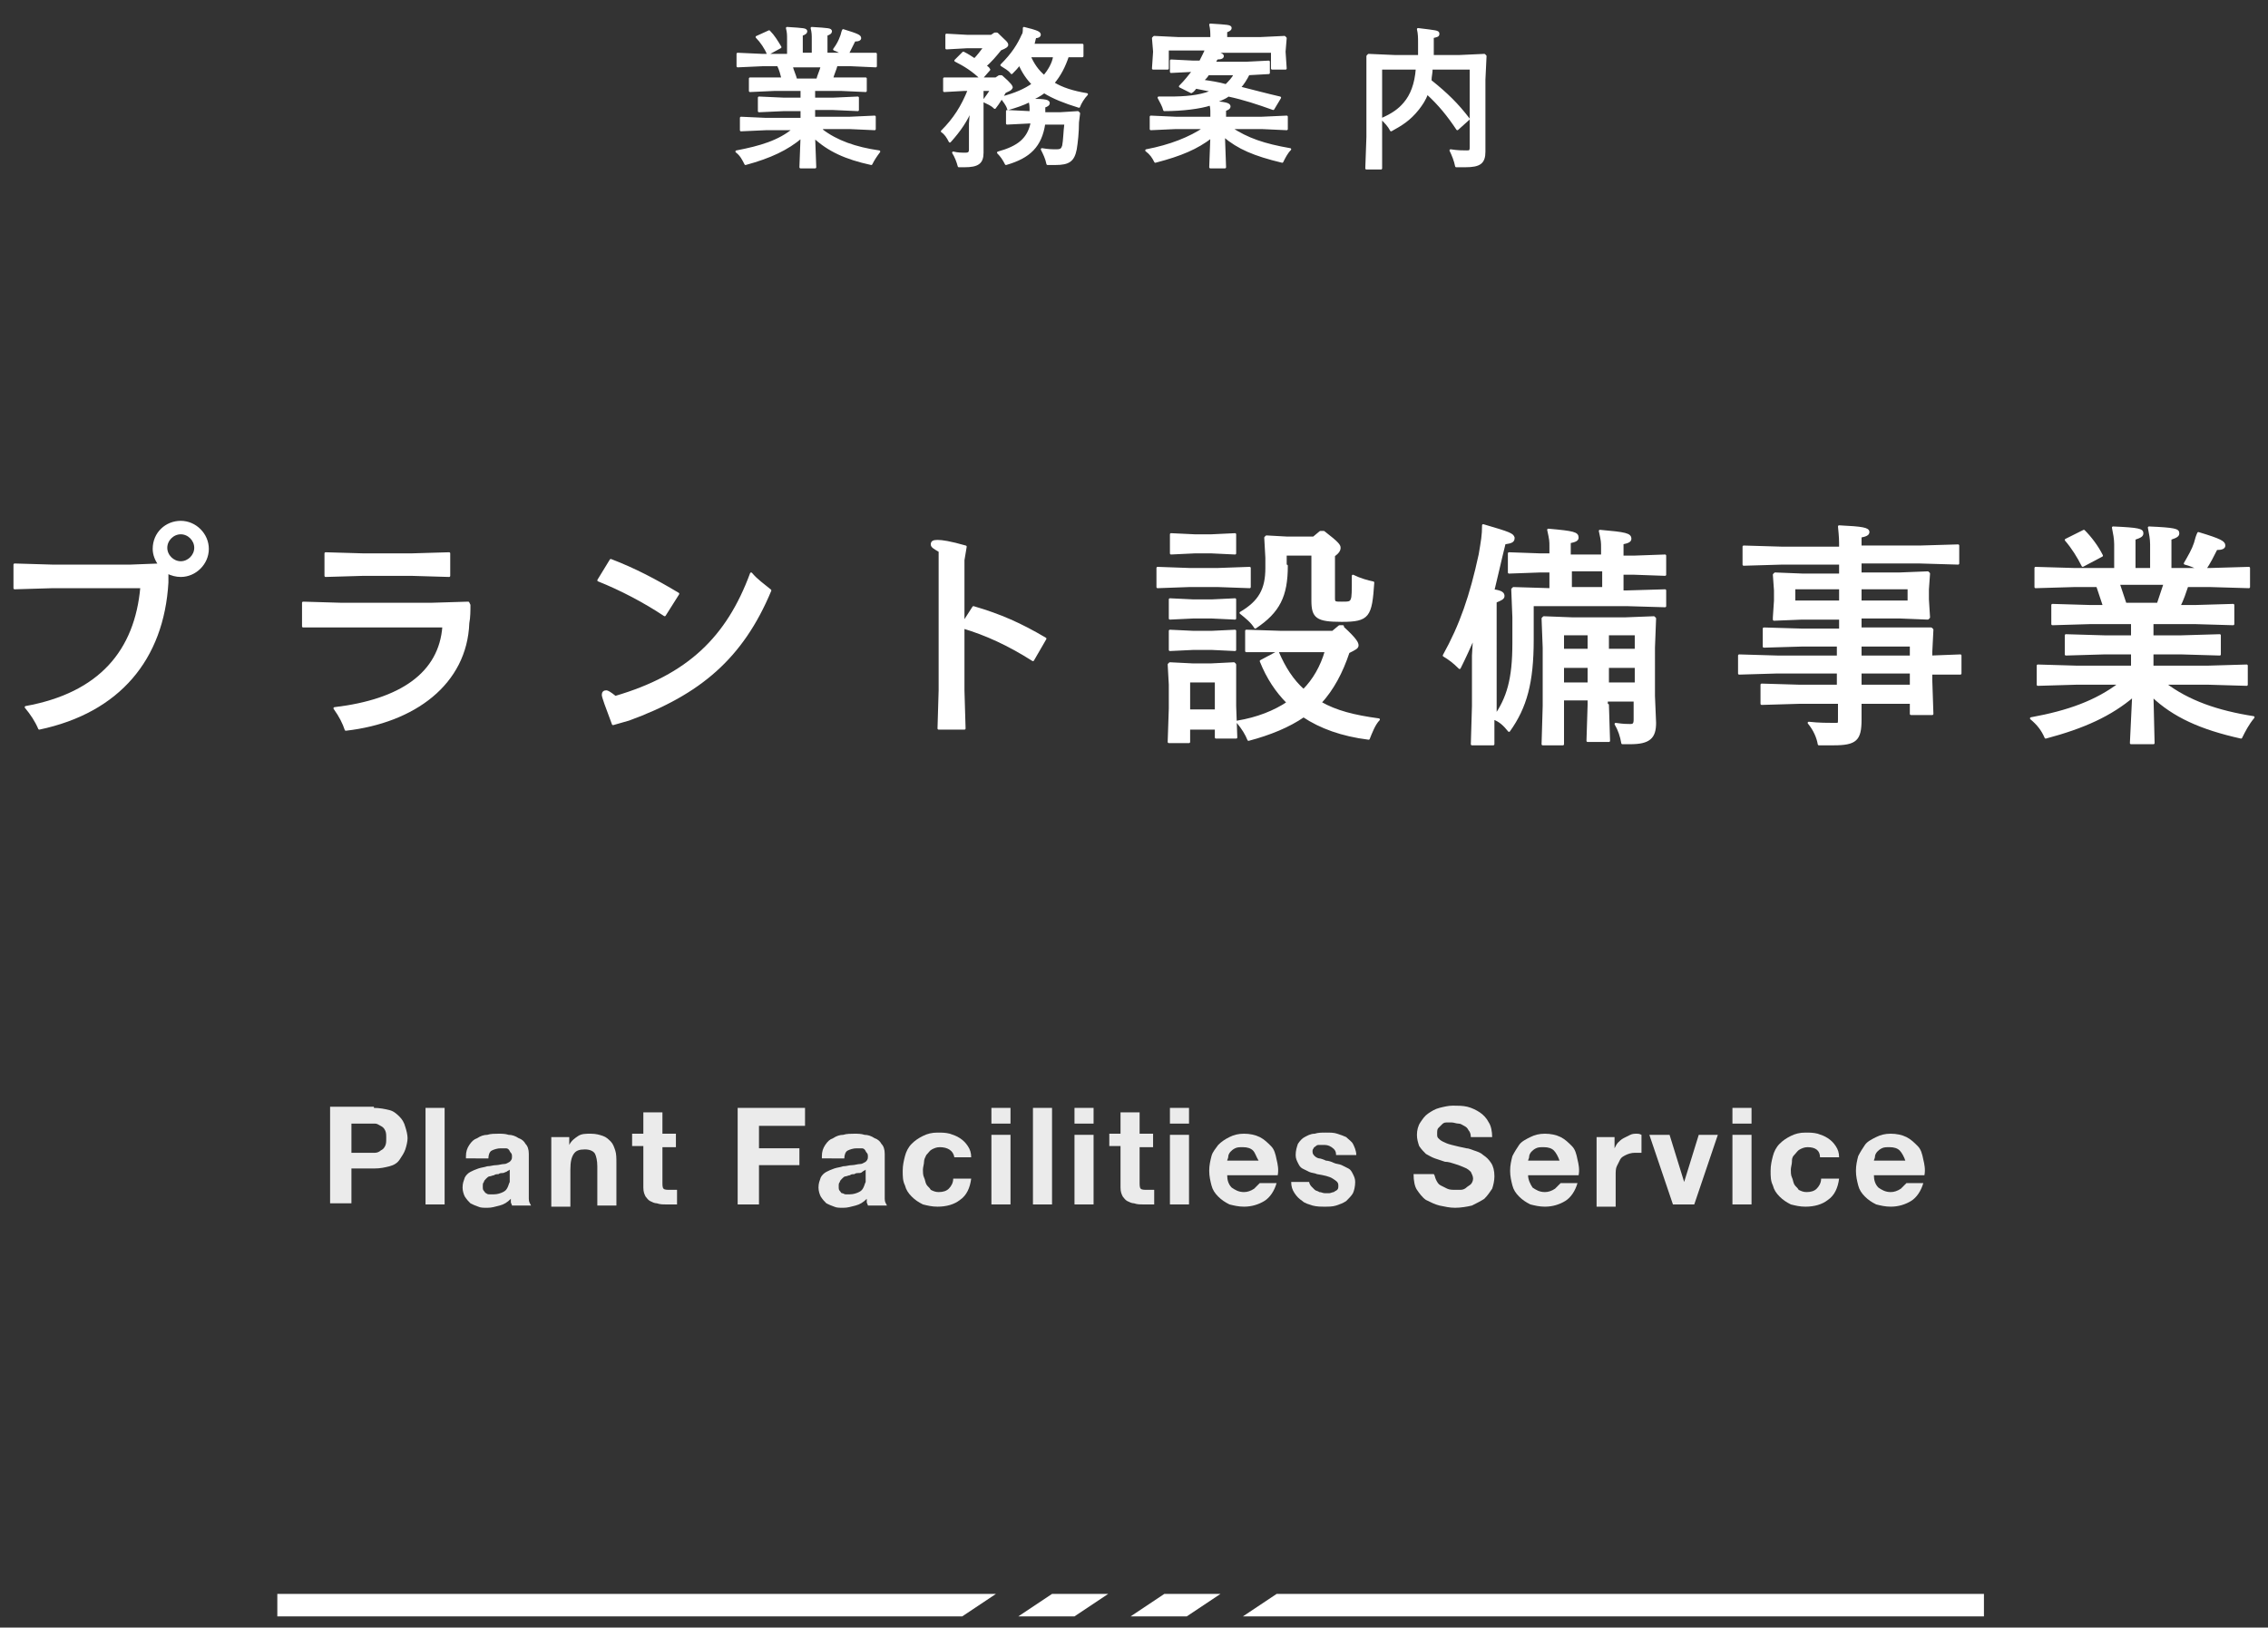<?xml version="1.0" encoding="utf-8"?>
<!-- Generator: Adobe Illustrator 21.0.2, SVG Export Plug-In . SVG Version: 6.00 Build 0)  -->
<svg version="1.1" id="レイヤー_1" xmlns="http://www.w3.org/2000/svg" xmlns:xlink="http://www.w3.org/1999/xlink" x="0px"
	 y="0px" viewBox="0 0 202 145" style="enable-background:new 0 0 202 145;" xml:space="preserve">
<rect x="0" y="0" width="202" height="145" fill="#333333" stroke="none"/>
<style type="text/css">
	.st0{fill:#FFFFFF;stroke:#FFFFFF;stroke-width:0.2;stroke-linecap:round;stroke-linejoin:round;stroke-miterlimit:10;}
	.st1{opacity:0.9;}
	.st2{fill:#FFFFFF;}
</style>
<g>
	<g>
		<path class="st0" d="M73.2,11.6c1.3,1,3,1.6,5.1,1.9c-0.3,0.4-0.5,0.7-0.7,1.1c-2.3-0.5-3.8-1.2-5.1-2.4l0.1,2.7h-1.3l0.1-2.7
			c-1.3,1.1-2.8,1.8-5,2.4c-0.2-0.4-0.4-0.8-0.8-1.1c2.1-0.4,3.8-0.9,5.1-2h-2.5l-2.2,0.1v-1.1l2.2,0.1h3.2V9.8h-1.6l-2.2,0.1V8.7
			l2.2,0.1h1.6V8H69l-2.2,0.1V7L69,7h0.7c-0.1-0.4-0.2-0.8-0.4-1.2h-1.4l-2.2,0.1V4.8l2.2,0.1h2.3V3.5c0-0.4,0-0.6-0.1-1
			c1.5,0.1,1.7,0.1,1.7,0.3c0,0.1-0.1,0.2-0.4,0.3v1.7h1V3.5c0-0.4,0-0.6-0.1-1C73.8,2.6,74,2.6,74,2.8c0,0.1-0.1,0.2-0.4,0.3v1.7
			h1.6c-0.3-0.1-0.6-0.3-0.9-0.4c0.3-0.4,0.5-0.8,0.6-1.1c0.1-0.2,0.1-0.4,0.2-0.6c1.3,0.4,1.5,0.5,1.5,0.7c0,0.1-0.1,0.2-0.5,0.2
			c-0.2,0.4-0.4,0.8-0.6,1.2h0.4L78,4.8v1.1l-2.2-0.1h-1.3c-0.1,0.4-0.3,0.8-0.4,1.2h0.9L77.1,7v1.1L74.9,8h-2.4v0.8h1.7l2.2-0.1
			v1.1l-2.2-0.1h-1.7v0.8h3.2l2.2-0.1v1.1l-2.2-0.1H73.2z M68.5,2.8c0.4,0.4,0.7,0.9,1,1.4l-1.1,0.6c-0.2-0.5-0.6-1.1-1-1.5
			L68.5,2.8z M70.5,5.9c0.1,0.4,0.3,0.8,0.4,1.2h1.9c0.1-0.4,0.3-0.8,0.4-1.2H70.5z"/>
		<path class="st0" d="M86.5,9.7c-0.4,1-1,1.9-1.9,2.9c-0.2-0.4-0.4-0.7-0.7-0.9c1.1-1.1,1.8-2.2,2.4-3.7h-0.4l-1.8,0.1V7L85.9,7
			h2.8L89,6.8h0.2c0.8,0.7,0.9,0.9,0.9,1C90,8,89.9,8,89.5,8.2c-0.3,0.5-0.5,0.9-0.9,1.4C88.3,9.3,88,9.2,87.6,9
			c0.3-0.4,0.5-0.7,0.7-1h-0.8v3.8l0,1.8c0,0.9-0.4,1.2-1.6,1.2h-0.5c-0.1-0.4-0.3-0.9-0.5-1.2c0.4,0.1,0.7,0.1,1.1,0.1
			c0.3,0,0.4-0.1,0.4-0.4V11L86.5,9.7z M88.8,3c0.7,0.7,0.9,0.8,0.9,1c0,0.1-0.1,0.2-0.6,0.4c-0.4,0.5-0.9,1.1-1.4,1.5
			C87.8,5.9,88,6,88.1,6.2L87.4,7c-0.7-0.7-1.5-1.2-2.3-1.6l0.7-0.7c0.4,0.2,0.7,0.4,1,0.6c0.3-0.3,0.6-0.7,0.9-1.1h-1.6l-1.8,0.1
			V3.1l1.8,0.1h2.2L88.6,3H88.8z M91.8,10.2c0-0.1,0-0.2,0-0.3c0-0.4,0-0.6-0.1-0.9c-0.6,0.3-1.2,0.5-1.9,0.7
			c-0.1-0.4-0.4-0.7-0.6-1c1.2-0.3,2.1-0.7,2.8-1.2c-0.5-0.5-0.9-1.1-1.2-1.8c-0.2,0.3-0.5,0.6-0.7,0.8c-0.2-0.3-0.6-0.5-0.9-0.7
			c1-1,1.5-1.8,1.9-2.7c0.1-0.1,0.1-0.4,0.1-0.6c1.2,0.3,1.4,0.4,1.4,0.6c0,0.1-0.1,0.2-0.4,0.2C92.1,3.6,92.1,3.8,92,4h2.6l1.8,0V5
			l-1.3,0c-0.3,0.9-0.7,1.7-1.3,2.4c0.8,0.5,1.8,0.8,3,1c-0.3,0.3-0.6,0.8-0.7,1.1c-1.3-0.4-2.3-0.8-3.1-1.3
			c-0.4,0.3-0.8,0.5-1.2,0.7c1.4,0,1.6,0.1,1.6,0.3c0,0.1-0.1,0.2-0.4,0.3c0,0.2,0,0.4,0,0.6h1.4l1.6-0.1l0.1,0.1l-0.1,0.8
			c0,0.9-0.1,1.8-0.2,2.4c-0.2,1-0.6,1.3-1.8,1.3h-0.7c-0.1-0.5-0.3-0.9-0.5-1.3c0.6,0.1,0.9,0.1,1.3,0.1c0.4,0,0.5-0.1,0.6-0.4
			c0.1-0.5,0.1-1.2,0.2-2h-1.9c-0.3,2-1.3,3-3.4,3.6c-0.2-0.4-0.4-0.7-0.7-1c1.8-0.5,2.7-1.2,3-2.7h-0.2l-2,0.1v-1.1l2,0.1H91.8z
			 M91.7,5c0.3,0.7,0.7,1.3,1.3,1.8c0.4-0.5,0.8-1.1,0.9-1.8H91.7z"/>
		<path class="st0" d="M111.2,6.6c-0.2,0.4-0.5,0.9-0.8,1.2c1.2,0.3,2.3,0.6,3.6,0.9l-0.6,1c-1.4-0.5-2.6-0.9-4-1.2
			c-0.4,0.3-0.8,0.4-1.2,0.6c1.1,0.1,1.3,0.2,1.3,0.4c0,0.1-0.1,0.2-0.4,0.3v0.7h3.3l2.2-0.1v1.1l-2.2-0.1h-2.8c1.5,1,3,1.5,5.3,1.9
			c-0.3,0.3-0.5,0.7-0.7,1.1c-2.5-0.6-3.9-1.2-5.2-2.3l0.1,2.8h-1.3l0.1-2.7c-1.3,1-2.7,1.6-5,2.2c-0.2-0.4-0.4-0.7-0.8-1
			c2.1-0.4,3.9-1.1,5.2-2h-2.6l-2.2,0.1v-1.1l2.2,0.1h3.2v-0.4c0-0.3,0-0.6-0.1-0.8c-0.9,0.3-2.5,0.5-4.1,0.5
			c-0.1-0.4-0.3-0.7-0.5-1.1c0.4,0,0.7,0,1,0c1.3,0,2.6-0.1,3.6-0.5c0.1,0,0.1,0,0.2-0.1c-0.5-0.1-1-0.2-1.5-0.3
			c-0.1,0.1-0.2,0.3-0.4,0.4l-1-0.5c0.5-0.5,0.8-0.9,1.2-1.4l-2,0.1v-1l2,0.1h0.6c0.1-0.2,0.2-0.4,0.3-0.6c0.1-0.2,0.2-0.4,0.2-0.5
			H104v1.7h-1.3l0.1-1.5l-0.1-1.2l0.1-0.1l2.1,0.1h3c0-0.5,0-0.8-0.1-1.2c1.5,0.1,1.8,0.1,1.8,0.3c0,0.1-0.1,0.2-0.4,0.3v0.6h3.1
			l2.1-0.1l0.1,0.1l-0.1,1.2l0.1,1.5h-1.2V4.6h-5.2c0.7,0.2,0.8,0.3,0.8,0.4c0,0.1-0.1,0.2-0.5,0.2c-0.1,0.1-0.2,0.3-0.2,0.4h2.8
			l2-0.1v1L111.2,6.6z M107.6,6.6c-0.1,0.2-0.3,0.4-0.5,0.6c0.7,0.1,1.4,0.2,2.1,0.4c0.3-0.3,0.6-0.6,0.8-1H107.6z"/>
		<path class="st0" d="M127.5,6.1c0,0.4-0.1,0.7-0.1,1.1c1.5,1.2,2.4,2.1,3.4,3.4l-1,0.9c-0.8-1.2-1.6-2.2-2.7-3.2
			c-0.2,0.6-0.5,1-0.8,1.4c-0.8,1-1.5,1.4-2.4,1.9c-0.2-0.4-0.5-0.7-0.8-1c0.9-0.4,1.5-0.8,2-1.4c0.6-0.7,1-1.7,1.1-3.1h-3.2V15
			h-1.3l0.1-2.8V7.1L121.8,5l0.1-0.1l2.3,0.1h2.2V3.8c0-0.4,0-0.8-0.1-1.2c1.6,0.2,1.8,0.2,1.8,0.4c0,0.2-0.1,0.2-0.5,0.3V5h2.4
			l2.2-0.1l0.1,0.1l-0.1,2.1v4.1l0,2.3c0,1-0.4,1.3-1.7,1.3h-0.8c-0.1-0.5-0.3-1-0.5-1.4c0.6,0.1,1.1,0.1,1.4,0.1
			c0.3,0,0.4,0,0.4-0.4V6.1H127.5z"/>
	</g>
	<g>
		<path class="st0" d="M14.2,50.3c-0.3-0.4-0.5-0.9-0.5-1.4c0-1.4,1.1-2.4,2.4-2.4s2.4,1.1,2.4,2.4s-1.1,2.4-2.4,2.4
			c-0.4,0-0.8-0.1-1.2-0.3c0,0.3,0,0.6,0,0.9c-0.4,6.8-4.3,11.5-11.4,13c-0.3-0.7-0.7-1.3-1.2-1.9c6.6-1.2,9.8-5,10.3-10.7H4.7
			l-3.4,0.1v-2.1l3.4,0.1h6.9L14.2,50.3z M14.8,48.8c0,0.7,0.6,1.3,1.3,1.3s1.3-0.6,1.3-1.3s-0.6-1.3-1.3-1.3S14.8,48.1,14.8,48.8z"
			/>
		<path class="st0" d="M41.8,53.9c0,0.5,0,1.1-0.1,1.6c-0.2,5.4-4.8,8.8-10.9,9.5c-0.2-0.6-0.5-1.2-1-1.9c5.9-0.7,9.4-3.1,9.7-7.3
			h-9.1L27,55.8v-2.1l3.4,0.1h8l3.3-0.1L41.8,53.9z M32.4,49.4h4.2l3.4-0.1v2l-3.4-0.1h-4.2L29,51.3v-2L32.4,49.4z"/>
		<path class="st0" d="M54.4,49.9c2.1,0.8,4,1.8,6,3l-1.2,1.9c-1.8-1.2-3.9-2.3-5.9-3.1L54.4,49.9z M54.6,64.5
			c-0.6-1.6-0.9-2.4-0.9-2.6c0-0.2,0.1-0.3,0.3-0.3c0.1,0,0.3,0.1,0.8,0.5c6.5-1.9,10-5.3,12.1-11c0.5,0.6,1.1,1,1.7,1.5
			c-2.5,6-6.3,9.2-12.6,11.5L54.6,64.5z"/>
		<path class="st0" d="M86.7,54.1c2.4,0.7,4.2,1.5,6.4,2.8L92,58.8c-2.2-1.4-4.2-2.3-6.2-2.9v5.6l0.1,3.4h-2.3l0.1-3.4V49.1
			c-0.5-0.3-0.7-0.4-0.7-0.6s0.1-0.3,0.5-0.3c0.4,0,1.1,0.1,2.5,0.5l-0.2,1.2v5.6L86.7,54.1z"/>
		<path class="st0" d="M103.1,52.3v-1.7l2.8,0.1h2.6l2.8-0.1v1.7l-2.8-0.1h-2.6L103.1,52.3z M105.9,64.9v1.2h-1.8l0.1-3V61l-0.1-1.8
			l0.1-0.1l2,0.1h1.7l2-0.1l0.1,0.1L110,61v1.9l0.1,2.8h-1.8v-0.8H105.9z M104.2,55.1v-1.7l2.1,0.1h1.6l2.1-0.1v1.7l-2.1-0.1h-1.6
			L104.2,55.1z M104.2,57.9v-1.7l2.1,0.1h1.6l2.1-0.1v1.7l-2.1-0.1h-1.6L104.2,57.9z M104.3,49.3v-1.7l2.1,0.1h1.5l2.1-0.1v1.7
			l-2.1-0.1h-1.5L104.3,49.3z M108.3,60.7h-2.4v2.6h2.4V60.7z M119.6,55.9c1.2,1.1,1.3,1.4,1.3,1.6c0,0.2-0.2,0.3-0.8,0.6
			c-0.6,1.8-1.4,3.3-2.5,4.5c1.4,0.8,3,1.2,5.2,1.5c-0.4,0.4-0.7,1.2-0.9,1.7c-2.4-0.3-4.3-1-5.8-2c-1.3,0.9-3,1.6-4.9,2.1
			c-0.2-0.5-0.5-1-1-1.6c1.8-0.3,3.3-0.9,4.5-1.7c-1-1-1.8-2.2-2.4-3.7l1.5-0.8c0.6,1.4,1.3,2.5,2.3,3.4c0.9-0.9,1.6-2.1,2-3.5h-4.1
			L111,58v-1.8l3.1,0.1h4.6l0.6-0.5H119.6z M114.6,50.4c0,2.7-0.7,4.1-2.8,5.5c-0.3-0.5-0.8-0.9-1.3-1.3c1.7-1,2.3-2.1,2.3-4v-0.9
			l-0.1-1.8l0.1-0.1l1.8,0.1h2.4l0.6-0.5h0.3c1.3,1,1.4,1.2,1.4,1.4s-0.1,0.4-0.5,0.7v3.8c0,0.4,0.1,0.4,0.7,0.4
			c0.6,0,0.8,0,0.9-0.3c0.1-0.2,0.1-0.7,0.1-2.1c0.6,0.3,1.3,0.5,1.8,0.6c-0.2,3-0.4,3.4-2.8,3.4c-2.2,0-2.6-0.3-2.6-1.8v-4.1h-2.4
			V50.4z"/>
		<path class="st0" d="M133.1,63.9c1.2-1.7,1.7-3.4,1.7-6.6v-2.3l-0.1-2.5l0.1-0.1l3.3,0.1v-1.6h-0.9l-2.8,0.1v-1.7l2.8,0.1h0.9
			v-0.7c0-0.5,0-0.6-0.2-1.5c2.3,0.2,2.6,0.3,2.6,0.7c0,0.2-0.2,0.3-0.7,0.4v1.2h2.9v-0.7c0-0.5,0-0.6-0.2-1.5
			c2.3,0.2,2.7,0.3,2.7,0.7c0,0.2-0.2,0.3-0.7,0.4v1.2h1l2.8-0.1v1.7l-2.8-0.1h-1v1.6h0.4l3.4-0.1V54l-3.4-0.1h-8.4V57
			c0,3.8-0.6,6-2.1,8.1c-0.4-0.5-0.8-0.9-1.4-1.1v2.3h-1.9l0.1-3.4v-4.5l0.1-1.7c-0.4,0.9-0.8,1.8-1.3,2.8c-0.5-0.5-0.9-0.8-1.4-1.1
			c1.5-2.7,2.4-5.3,3.2-9c0.2-1.2,0.3-1.7,0.3-2.6c2.4,0.7,2.6,0.8,2.7,1.1c0,0.3-0.1,0.4-0.8,0.5c-0.4,1.6-0.7,3-1,4.2
			c0.8,0.1,0.9,0.3,0.9,0.5c0,0.2-0.2,0.3-0.7,0.5V63.9z M143.2,62.8l0.1,3.2h-1.9l0.1-3.2v-0.5h-2.3v4h-1.8l0.1-3.4v-5.2l-0.1-2.6
			l0.1-0.1l2.6,0.1h4.6l2.6-0.1l0.1,0.1l-0.1,2.6V62l0.1,2.4c0,1.3-0.5,1.8-2.2,1.8h-0.7c-0.1-0.6-0.3-1.2-0.6-1.7
			c0.7,0.1,1,0.1,1.3,0.1c0.3,0,0.4-0.1,0.4-0.5v-1.7h-2.5V62.8z M141.5,56.5h-2.3v1.4h2.3V56.5z M141.5,59.4h-2.3v1.5h2.3V59.4z
			 M142.8,50.8h-2.9v1.6h2.9V50.8z M145.7,57.9v-1.4h-2.5v1.4H145.7z M145.7,60.9v-1.5h-2.5v1.5H145.7z"/>
		<path class="st0" d="M160.5,57.5l-3.4,0.1V56l3.4,0.1h3.4v-1h-3.4l-2.5,0.1L158,55l0.1-1.5v-0.9l-0.1-1.4l0.1-0.1l2.5,0.1h3.3v-1
			h-5.2l-3.4,0.1v-1.6l3.4,0.1h5.2c0-0.7,0-0.9-0.1-1.9c2.1,0.1,2.6,0.2,2.6,0.5c0,0.2-0.2,0.3-0.7,0.4v0.9h5.3l3.4-0.1v1.6
			l-3.4-0.1h-5.3v1h3.5l2.5-0.1l0.1,0.1l-0.1,1.4v0.9l0.1,1.6l-0.1,0.1l-2.5-0.1h-3.5v1h3.5L172,56l0.1,0.1l-0.1,2v0.4l2.6-0.1V60
			L172,60v0.6l0.1,3h-1.9v-1h-4.5l0,1.5c0,1.8-0.4,2.2-2.4,2.2H162c-0.1-0.6-0.4-1.3-0.9-1.9c0.9,0.1,1.7,0.1,2.3,0.1
			c0.4,0,0.4,0,0.4-0.4v-1.5h-3.5l-3.4,0.1V61l3.4,0.1h3.4v-1.2h-5.4l-3.4,0.1v-1.6l3.4,0.1h5.4v-1H160.5z M159.8,52.4v1.2h4.1v-1.2
			H159.8z M170,53.6v-1.2h-4.3v1.2H170z M165.7,58.5h4.5v-1h-4.5V58.5z M170.2,61.1v-1.2h-4.5v1.2H170.2z"/>
		<path class="st0" d="M192.8,60.9c2.1,1.6,4.7,2.5,7.9,3c-0.5,0.6-0.8,1.2-1.1,1.8c-3.6-0.8-6-1.9-7.9-3.7l0.1,4.2h-2L190,62
			c-2,1.7-4.4,2.8-7.8,3.7c-0.3-0.7-0.7-1.2-1.3-1.7c3.3-0.6,5.8-1.5,7.9-3.1h-3.9l-3.4,0.1v-1.7l3.4,0.1h5v-1.2h-2.5l-3.4,0.1v-1.7
			l3.4,0.1h2.5v-1.2h-3.7l-3.4,0.1v-1.7l3.4,0.1h1.2c-0.2-0.6-0.4-1.2-0.6-1.8h-2.1l-3.4,0.1v-1.7l3.4,0.1h3.7v-2.2
			c0-0.5-0.1-1-0.2-1.5c2.3,0.1,2.6,0.2,2.6,0.5c0,0.2-0.1,0.3-0.7,0.5v2.7h1.5v-2.2c0-0.5-0.1-1-0.2-1.5c2.3,0.1,2.6,0.2,2.6,0.5
			c0,0.2-0.1,0.3-0.7,0.5v2.7h2.6c-0.4-0.2-0.9-0.4-1.3-0.5c0.4-0.7,0.7-1.2,0.9-1.8c0.1-0.4,0.2-0.7,0.3-0.9c2,0.6,2.3,0.8,2.3,1.1
			c0,0.2-0.2,0.3-0.7,0.3c-0.3,0.6-0.6,1.2-1,1.8h0.5l3.4-0.1v1.7l-3.4-0.1h-2.1c-0.2,0.6-0.4,1.2-0.7,1.8h1.4l3.4-0.1v1.7l-3.4-0.1
			h-3.8v1.2h2.6l3.4-0.1v1.7l-3.4-0.1h-2.6v1.2h5l3.4-0.1V61l-3.4-0.1H192.8z M185.6,47.3c0.6,0.6,1.2,1.4,1.6,2.2l-1.7,0.9
			c-0.4-0.8-0.9-1.6-1.5-2.3L185.6,47.3z M188.7,52c0.2,0.6,0.4,1.2,0.6,1.8h2.9c0.2-0.6,0.4-1.2,0.6-1.8H188.7z"/>
	</g>
</g>
<g class="st1">
	<path class="st2" d="M33.3,98.7c0.5,0,1,0.1,1.4,0.2s0.7,0.4,0.9,0.6s0.4,0.5,0.5,0.9c0.1,0.3,0.2,0.7,0.2,1c0,0.3-0.1,0.7-0.2,1
		c-0.1,0.3-0.3,0.6-0.5,0.9s-0.5,0.5-0.9,0.6s-0.8,0.2-1.4,0.2h-2v3.1h-1.9v-8.6H33.3z M32.8,102.7c0.2,0,0.4,0,0.6,0
		c0.2,0,0.4-0.1,0.5-0.2c0.2-0.1,0.3-0.2,0.4-0.4s0.1-0.4,0.1-0.7c0-0.3,0-0.5-0.1-0.7s-0.2-0.3-0.4-0.4c-0.2-0.1-0.3-0.2-0.5-0.2
		s-0.4,0-0.6,0h-1.5v2.6H32.8z"/>
	<path class="st2" d="M39.6,98.7v8.6h-1.7v-8.6H39.6z"/>
	<path class="st2" d="M41.5,103c0-0.4,0.1-0.7,0.3-1c0.2-0.3,0.4-0.5,0.7-0.6c0.3-0.2,0.6-0.3,0.9-0.3c0.3-0.1,0.7-0.1,1-0.1
		c0.3,0,0.6,0,0.9,0.1c0.3,0,0.6,0.1,0.9,0.3c0.3,0.1,0.5,0.3,0.6,0.5c0.2,0.2,0.3,0.5,0.3,0.9v3.2c0,0.3,0,0.5,0,0.8
		c0,0.3,0.1,0.4,0.2,0.6h-1.7c0-0.1-0.1-0.2-0.1-0.3c0-0.1,0-0.2,0-0.3c-0.3,0.3-0.6,0.5-1,0.6c-0.4,0.1-0.7,0.2-1.1,0.2
		c-0.3,0-0.6,0-0.8-0.1c-0.3-0.1-0.5-0.2-0.7-0.3c-0.2-0.2-0.3-0.3-0.5-0.6c-0.1-0.2-0.2-0.5-0.2-0.8c0-0.4,0.1-0.6,0.2-0.9
		c0.1-0.2,0.3-0.4,0.5-0.5c0.2-0.1,0.4-0.2,0.7-0.3c0.3-0.1,0.5-0.1,0.8-0.2c0.3,0,0.5-0.1,0.8-0.1c0.2,0,0.5-0.1,0.7-0.1
		c0.2,0,0.3-0.1,0.5-0.2c0.1-0.1,0.2-0.2,0.2-0.4c0-0.2,0-0.3-0.1-0.4c-0.1-0.1-0.1-0.2-0.2-0.3c-0.1-0.1-0.2-0.1-0.3-0.1
		c-0.1,0-0.3,0-0.4,0c-0.3,0-0.6,0.1-0.8,0.2c-0.2,0.1-0.3,0.4-0.3,0.7H41.5z M45.4,104.2c-0.1,0.1-0.2,0.1-0.3,0.2
		c-0.1,0-0.2,0.1-0.3,0.1c-0.1,0-0.3,0-0.4,0.1c-0.1,0-0.3,0-0.4,0.1c-0.1,0-0.3,0.1-0.4,0.1s-0.2,0.1-0.3,0.2
		c-0.1,0.1-0.2,0.2-0.2,0.3c-0.1,0.1-0.1,0.2-0.1,0.4c0,0.2,0,0.3,0.1,0.4c0.1,0.1,0.1,0.2,0.2,0.2c0.1,0.1,0.2,0.1,0.3,0.1
		s0.3,0,0.4,0c0.3,0,0.6-0.1,0.8-0.2c0.2-0.1,0.3-0.2,0.4-0.4s0.1-0.3,0.2-0.5c0-0.2,0-0.3,0-0.4V104.2z"/>
	<path class="st2" d="M50.7,101.1v0.9h0c0.2-0.4,0.5-0.6,0.8-0.8s0.7-0.2,1.1-0.2c0.5,0,0.8,0.1,1.1,0.2s0.5,0.3,0.7,0.5
		c0.2,0.2,0.3,0.5,0.4,0.8c0.1,0.3,0.1,0.7,0.1,1.1v3.8h-1.7v-3.5c0-0.5-0.1-0.9-0.2-1.1s-0.4-0.4-0.9-0.4c-0.5,0-0.8,0.1-1,0.4
		c-0.2,0.3-0.3,0.7-0.3,1.4v3.3h-1.7v-6.2H50.7z"/>
	<path class="st2" d="M60.2,101.1v1.1h-1.2v3.1c0,0.3,0,0.5,0.1,0.6c0.1,0.1,0.3,0.1,0.6,0.1c0.1,0,0.2,0,0.3,0c0.1,0,0.2,0,0.3,0
		v1.3c-0.1,0-0.3,0-0.5,0c-0.2,0-0.3,0-0.5,0c-0.3,0-0.5,0-0.8-0.1c-0.2,0-0.4-0.1-0.6-0.2c-0.2-0.1-0.3-0.3-0.4-0.4
		c-0.1-0.2-0.2-0.4-0.2-0.8v-3.7h-1v-1.1h1v-1.9h1.7v1.9H60.2z"/>
	<path class="st2" d="M71.7,98.7v1.6h-4.1v2h3.6v1.5h-3.6v3.5h-1.9v-8.6H71.7z"/>
	<path class="st2" d="M73.2,103c0-0.4,0.1-0.7,0.3-1c0.2-0.3,0.4-0.5,0.7-0.6c0.3-0.2,0.6-0.3,0.9-0.3c0.3-0.1,0.7-0.1,1-0.1
		c0.3,0,0.6,0,0.9,0.1c0.3,0,0.6,0.1,0.9,0.3c0.3,0.1,0.5,0.3,0.6,0.5c0.2,0.2,0.3,0.5,0.3,0.9v3.2c0,0.3,0,0.5,0,0.8
		c0,0.3,0.1,0.4,0.2,0.6h-1.7c0-0.1-0.1-0.2-0.1-0.3c0-0.1,0-0.2,0-0.3c-0.3,0.3-0.6,0.5-1,0.6s-0.7,0.2-1.1,0.2
		c-0.3,0-0.6,0-0.8-0.1c-0.3-0.1-0.5-0.2-0.7-0.3c-0.2-0.2-0.3-0.3-0.5-0.6c-0.1-0.2-0.2-0.5-0.2-0.8c0-0.4,0.1-0.6,0.2-0.9
		c0.1-0.2,0.3-0.4,0.5-0.5c0.2-0.1,0.4-0.2,0.7-0.3c0.3-0.1,0.5-0.1,0.8-0.2c0.3,0,0.5-0.1,0.8-0.1c0.2,0,0.5-0.1,0.7-0.1
		c0.2,0,0.3-0.1,0.5-0.2c0.1-0.1,0.2-0.2,0.2-0.4c0-0.2,0-0.3-0.1-0.4c-0.1-0.1-0.1-0.2-0.2-0.3c-0.1-0.1-0.2-0.1-0.3-0.1
		c-0.1,0-0.3,0-0.4,0c-0.3,0-0.6,0.1-0.8,0.2c-0.2,0.1-0.3,0.4-0.3,0.7H73.2z M77.1,104.2c-0.1,0.1-0.2,0.1-0.3,0.2
		s-0.2,0.1-0.3,0.1c-0.1,0-0.3,0-0.4,0.1c-0.1,0-0.3,0-0.4,0.1c-0.1,0-0.3,0.1-0.4,0.1s-0.2,0.1-0.3,0.2c-0.1,0.1-0.2,0.2-0.2,0.3
		c-0.1,0.1-0.1,0.2-0.1,0.4c0,0.2,0,0.3,0.1,0.4c0.1,0.1,0.1,0.2,0.2,0.2s0.2,0.1,0.3,0.1s0.3,0,0.4,0c0.3,0,0.6-0.1,0.8-0.2
		s0.3-0.2,0.4-0.4s0.1-0.3,0.2-0.5c0-0.2,0-0.3,0-0.4V104.2z"/>
	<path class="st2" d="M83.7,102.2c-0.3,0-0.5,0.1-0.7,0.2c-0.2,0.1-0.3,0.3-0.5,0.5c-0.1,0.2-0.2,0.4-0.2,0.6c0,0.2-0.1,0.5-0.1,0.7
		c0,0.2,0,0.5,0.1,0.7s0.1,0.4,0.2,0.6c0.1,0.2,0.3,0.3,0.4,0.5c0.2,0.1,0.4,0.2,0.7,0.2c0.4,0,0.7-0.1,0.9-0.3
		c0.2-0.2,0.4-0.5,0.4-0.9h1.6c-0.1,0.8-0.4,1.5-1,1.9c-0.5,0.4-1.2,0.6-2,0.6c-0.5,0-0.9-0.1-1.3-0.2c-0.4-0.2-0.7-0.4-1-0.7
		c-0.3-0.3-0.5-0.6-0.6-1c-0.2-0.4-0.2-0.8-0.2-1.3c0-0.5,0.1-0.9,0.2-1.3s0.3-0.8,0.6-1.1c0.3-0.3,0.6-0.5,1-0.7
		c0.4-0.2,0.8-0.3,1.3-0.3c0.4,0,0.7,0,1.1,0.1c0.3,0.1,0.6,0.2,0.9,0.4c0.3,0.2,0.5,0.4,0.7,0.7s0.3,0.6,0.3,1H85
		C84.9,102.5,84.4,102.2,83.7,102.2z"/>
	<path class="st2" d="M88.3,100.1v-1.4H90v1.4H88.3z M90,101.1v6.2h-1.7v-6.2H90z"/>
	<path class="st2" d="M93.7,98.7v8.6H92v-8.6H93.7z"/>
	<path class="st2" d="M95.7,100.1v-1.4h1.7v1.4H95.7z M97.4,101.1v6.2h-1.7v-6.2H97.4z"/>
	<path class="st2" d="M102.7,101.1v1.1h-1.2v3.1c0,0.3,0,0.5,0.1,0.6c0.1,0.1,0.3,0.1,0.6,0.1c0.1,0,0.2,0,0.3,0c0.1,0,0.2,0,0.3,0
		v1.3c-0.1,0-0.3,0-0.5,0c-0.2,0-0.3,0-0.5,0c-0.3,0-0.5,0-0.8-0.1c-0.2,0-0.4-0.1-0.6-0.2c-0.2-0.1-0.3-0.3-0.4-0.4
		c-0.1-0.2-0.2-0.4-0.2-0.8v-3.7h-1v-1.1h1v-1.9h1.7v1.9H102.7z"/>
	<path class="st2" d="M104.2,100.1v-1.4h1.7v1.4H104.2z M105.9,101.1v6.2h-1.7v-6.2H105.9z"/>
	<path class="st2" d="M109.7,105.8c0.3,0.2,0.6,0.4,1.1,0.4c0.3,0,0.6-0.1,0.9-0.3c0.2-0.2,0.4-0.4,0.5-0.5h1.5
		c-0.2,0.7-0.6,1.3-1.1,1.6c-0.5,0.3-1.1,0.5-1.8,0.5c-0.5,0-0.9-0.1-1.3-0.2c-0.4-0.2-0.7-0.4-1-0.7c-0.3-0.3-0.5-0.6-0.6-1
		c-0.1-0.4-0.2-0.8-0.2-1.3c0-0.5,0.1-0.9,0.2-1.3s0.4-0.7,0.6-1c0.3-0.3,0.6-0.5,1-0.7c0.4-0.2,0.8-0.3,1.3-0.3
		c0.5,0,1,0.1,1.4,0.3c0.4,0.2,0.7,0.5,1,0.8c0.3,0.3,0.4,0.7,0.5,1.2c0.1,0.4,0.2,0.9,0.1,1.4h-4.5
		C109.3,105.1,109.4,105.5,109.7,105.8z M111.6,102.5c-0.2-0.2-0.5-0.3-0.9-0.3c-0.3,0-0.5,0-0.7,0.1c-0.2,0.1-0.3,0.2-0.4,0.3
		c-0.1,0.1-0.2,0.3-0.2,0.4c0,0.2-0.1,0.3-0.1,0.4h2.8C111.9,103.1,111.8,102.7,111.6,102.5z"/>
	<path class="st2" d="M116.8,105.7c0.1,0.1,0.2,0.2,0.3,0.3s0.3,0.1,0.4,0.2c0.2,0,0.3,0.1,0.5,0.1c0.1,0,0.2,0,0.4,0
		c0.1,0,0.3-0.1,0.4-0.1c0.1-0.1,0.2-0.1,0.3-0.2c0.1-0.1,0.1-0.2,0.1-0.4c0-0.3-0.2-0.4-0.5-0.6s-0.8-0.3-1.4-0.4
		c-0.2-0.1-0.5-0.1-0.7-0.2c-0.2-0.1-0.4-0.2-0.6-0.3c-0.2-0.1-0.3-0.3-0.4-0.5c-0.1-0.2-0.2-0.4-0.2-0.7c0-0.4,0.1-0.7,0.2-1
		c0.2-0.3,0.4-0.5,0.6-0.6s0.5-0.3,0.9-0.3c0.3-0.1,0.6-0.1,1-0.1s0.7,0,1,0.1c0.3,0.1,0.6,0.2,0.8,0.3c0.2,0.2,0.5,0.4,0.6,0.6
		s0.3,0.6,0.3,1H119c0-0.3-0.1-0.5-0.4-0.7s-0.5-0.2-0.8-0.2c-0.1,0-0.2,0-0.3,0c-0.1,0-0.2,0-0.3,0.1s-0.2,0.1-0.2,0.2
		c-0.1,0.1-0.1,0.2-0.1,0.3c0,0.2,0.1,0.3,0.2,0.4c0.1,0.1,0.3,0.2,0.4,0.2s0.4,0.1,0.6,0.2c0.2,0,0.5,0.1,0.7,0.2
		c0.2,0.1,0.5,0.1,0.7,0.2c0.2,0.1,0.4,0.2,0.6,0.3c0.2,0.1,0.3,0.3,0.4,0.5s0.2,0.4,0.2,0.7c0,0.4-0.1,0.8-0.2,1s-0.4,0.5-0.6,0.7
		c-0.3,0.2-0.6,0.3-0.9,0.4c-0.3,0.1-0.7,0.1-1,0.1c-0.4,0-0.7,0-1.1-0.1c-0.3-0.1-0.7-0.2-0.9-0.4c-0.3-0.2-0.5-0.4-0.7-0.7
		c-0.2-0.3-0.3-0.6-0.3-1h1.6C116.6,105.4,116.7,105.6,116.8,105.7z"/>
	<path class="st2" d="M127.9,105.1c0.1,0.2,0.2,0.4,0.4,0.5c0.2,0.1,0.4,0.2,0.6,0.3c0.2,0.1,0.5,0.1,0.7,0.1c0.2,0,0.3,0,0.5,0
		c0.2,0,0.4-0.1,0.5-0.2s0.3-0.2,0.4-0.3c0.1-0.1,0.2-0.3,0.2-0.5c0-0.2-0.1-0.4-0.2-0.6c-0.1-0.1-0.3-0.3-0.6-0.4
		c-0.2-0.1-0.5-0.2-0.8-0.3c-0.3-0.1-0.6-0.2-0.9-0.2c-0.3-0.1-0.6-0.2-0.9-0.3c-0.3-0.1-0.6-0.3-0.8-0.4c-0.2-0.2-0.4-0.4-0.6-0.7
		c-0.1-0.3-0.2-0.6-0.2-1c0-0.4,0.1-0.8,0.3-1.1c0.2-0.3,0.4-0.6,0.7-0.8c0.3-0.2,0.6-0.4,1-0.5c0.4-0.1,0.8-0.2,1.2-0.2
		c0.4,0,0.9,0,1.3,0.1c0.4,0.1,0.8,0.3,1.1,0.5c0.3,0.2,0.6,0.5,0.8,0.9c0.2,0.3,0.3,0.8,0.3,1.3H131c0-0.3-0.1-0.5-0.2-0.6
		c-0.1-0.2-0.2-0.3-0.4-0.4c-0.2-0.1-0.3-0.2-0.5-0.2c-0.2,0-0.4-0.1-0.6-0.1c-0.2,0-0.3,0-0.5,0s-0.3,0.1-0.4,0.2s-0.2,0.2-0.3,0.3
		s-0.1,0.3-0.1,0.5c0,0.2,0,0.3,0.1,0.4c0.1,0.1,0.2,0.2,0.4,0.3c0.2,0.1,0.4,0.2,0.8,0.3s0.8,0.2,1.3,0.3c0.2,0,0.4,0.1,0.7,0.2
		s0.6,0.2,0.8,0.4c0.3,0.2,0.5,0.4,0.7,0.7s0.3,0.7,0.3,1.2c0,0.4-0.1,0.8-0.2,1.1c-0.2,0.3-0.4,0.6-0.7,0.9
		c-0.3,0.2-0.7,0.4-1.1,0.6c-0.4,0.1-1,0.2-1.5,0.2c-0.5,0-0.9-0.1-1.4-0.2c-0.4-0.1-0.8-0.3-1.2-0.5c-0.3-0.2-0.6-0.6-0.8-0.9
		s-0.3-0.8-0.3-1.4h1.8C127.8,104.7,127.8,104.9,127.9,105.1z"/>
	<path class="st2" d="M136.5,105.8c0.3,0.2,0.6,0.4,1.1,0.4c0.3,0,0.6-0.1,0.9-0.3c0.2-0.2,0.4-0.4,0.5-0.5h1.5
		c-0.2,0.7-0.6,1.3-1.1,1.6c-0.5,0.3-1.1,0.5-1.8,0.5c-0.5,0-0.9-0.1-1.3-0.2c-0.4-0.2-0.7-0.4-1-0.7c-0.3-0.3-0.5-0.6-0.6-1
		c-0.1-0.4-0.2-0.8-0.2-1.3c0-0.5,0.1-0.9,0.2-1.3c0.2-0.4,0.4-0.7,0.6-1s0.6-0.5,1-0.7s0.8-0.3,1.3-0.3c0.5,0,1,0.1,1.4,0.3
		c0.4,0.2,0.7,0.5,1,0.8c0.3,0.3,0.4,0.7,0.5,1.2c0.1,0.4,0.2,0.9,0.1,1.4h-4.5C136.1,105.1,136.3,105.5,136.5,105.8z M138.4,102.5
		c-0.2-0.2-0.5-0.3-0.9-0.3c-0.3,0-0.5,0-0.7,0.1c-0.2,0.1-0.3,0.2-0.4,0.3c-0.1,0.1-0.2,0.3-0.2,0.4c0,0.2-0.1,0.3-0.1,0.4h2.8
		C138.8,103.1,138.6,102.7,138.4,102.5z"/>
	<path class="st2" d="M143.8,101.1v1.2h0c0.1-0.2,0.2-0.4,0.3-0.5s0.3-0.3,0.5-0.4s0.4-0.2,0.6-0.3c0.2-0.1,0.4-0.1,0.6-0.1
		c0.1,0,0.2,0,0.4,0.1v1.6c-0.1,0-0.2,0-0.3,0c-0.1,0-0.2,0-0.3,0c-0.3,0-0.6,0.1-0.8,0.2c-0.2,0.1-0.4,0.2-0.5,0.4
		c-0.1,0.2-0.2,0.4-0.3,0.6c-0.1,0.2-0.1,0.5-0.1,0.8v2.8h-1.7v-6.2H143.8z"/>
	<path class="st2" d="M149,107.3l-2.1-6.2h1.8l1.3,4.2h0l1.3-4.2h1.7l-2.1,6.2H149z"/>
	<path class="st2" d="M154.3,100.1v-1.4h1.7v1.4H154.3z M156,101.1v6.2h-1.7v-6.2H156z"/>
	<path class="st2" d="M161,102.2c-0.3,0-0.5,0.1-0.7,0.2c-0.2,0.1-0.3,0.3-0.5,0.5s-0.2,0.4-0.2,0.6c0,0.2-0.1,0.5-0.1,0.7
		c0,0.2,0,0.5,0.1,0.7s0.1,0.4,0.2,0.6c0.1,0.2,0.3,0.3,0.4,0.5c0.2,0.1,0.4,0.2,0.7,0.2c0.4,0,0.7-0.1,0.9-0.3
		c0.2-0.2,0.4-0.5,0.4-0.9h1.6c-0.1,0.8-0.4,1.5-1,1.9c-0.5,0.4-1.2,0.6-2,0.6c-0.5,0-0.9-0.1-1.3-0.2c-0.4-0.2-0.7-0.4-1-0.7
		c-0.3-0.3-0.5-0.6-0.6-1c-0.2-0.4-0.2-0.8-0.2-1.3c0-0.5,0.1-0.9,0.2-1.3c0.1-0.4,0.3-0.8,0.6-1.1c0.3-0.3,0.6-0.5,1-0.7
		c0.4-0.2,0.8-0.3,1.3-0.3c0.4,0,0.7,0,1.1,0.1c0.3,0.1,0.6,0.2,0.9,0.4c0.3,0.2,0.5,0.4,0.7,0.7s0.3,0.6,0.3,1h-1.7
		C162.1,102.5,161.7,102.2,161,102.2z"/>
	<path class="st2" d="M167.3,105.8c0.3,0.2,0.6,0.4,1.1,0.4c0.3,0,0.6-0.1,0.9-0.3c0.2-0.2,0.4-0.4,0.5-0.5h1.5
		c-0.2,0.7-0.6,1.3-1.1,1.6c-0.5,0.3-1.1,0.5-1.8,0.5c-0.5,0-0.9-0.1-1.3-0.2c-0.4-0.2-0.7-0.4-1-0.7c-0.3-0.3-0.5-0.6-0.6-1
		c-0.1-0.4-0.2-0.8-0.2-1.3c0-0.5,0.1-0.9,0.2-1.3c0.2-0.4,0.4-0.7,0.6-1s0.6-0.5,1-0.7s0.8-0.3,1.3-0.3c0.5,0,1,0.1,1.4,0.3
		c0.4,0.2,0.7,0.5,1,0.8c0.3,0.3,0.4,0.7,0.5,1.2c0.1,0.4,0.2,0.9,0.1,1.4h-4.5C166.9,105.1,167,105.5,167.3,105.8z M169.2,102.5
		c-0.2-0.2-0.5-0.3-0.9-0.3c-0.3,0-0.5,0-0.7,0.1c-0.2,0.1-0.3,0.2-0.4,0.3c-0.1,0.1-0.2,0.3-0.2,0.4c0,0.2-0.1,0.3-0.1,0.4h2.8
		C169.6,103.1,169.4,102.7,169.2,102.5z"/>
</g>
<g>
	<polygon class="st2" points="113.7,142 110.7,144 176.7,144 176.7,142 	"/>
	<polygon class="st2" points="93.7,142 90.7,144 95.7,144 98.7,142 	"/>
	<polygon class="st2" points="103.7,142 100.7,144 105.7,144 108.7,142 	"/>
	<polygon class="st2" points="24.7,142 24.7,144 85.7,144 88.7,142 	"/>
</g>
</svg>
